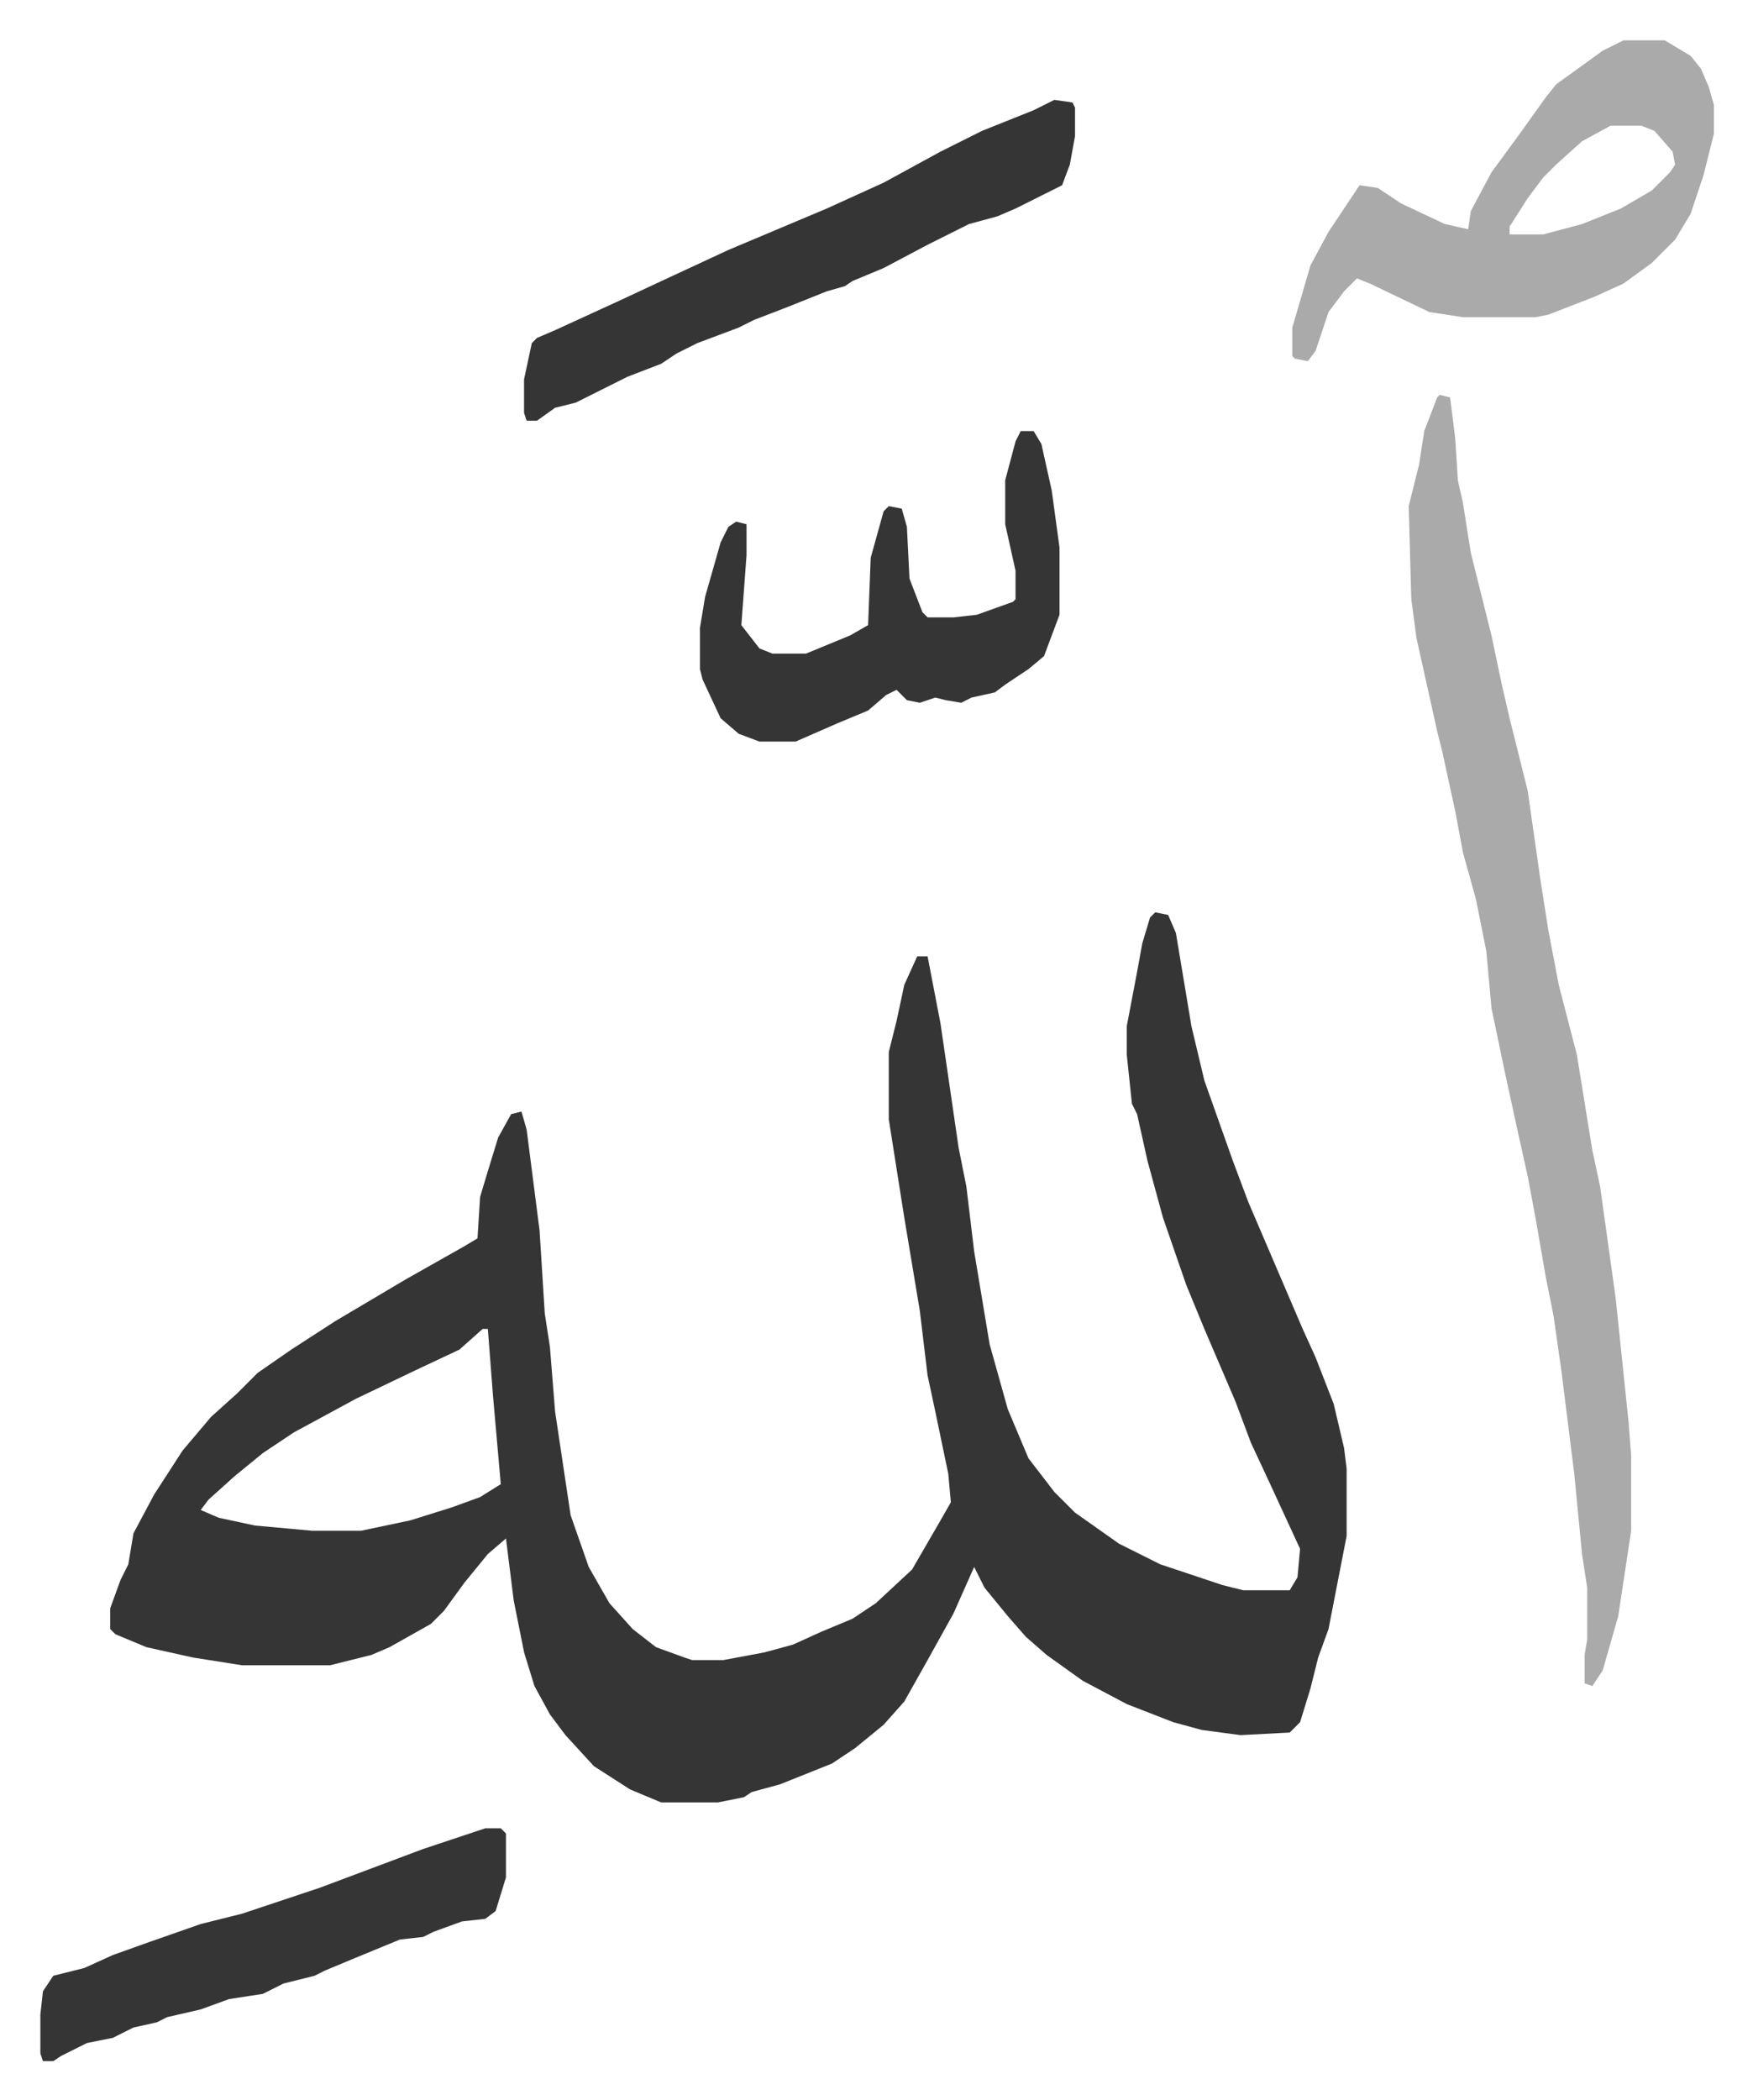 <svg xmlns="http://www.w3.org/2000/svg" viewBox="-15.6 317.4 677.7 811.7">
    <path fill="#353535" id="rule_normal" d="m431 670 5 1 3 7 6 36 5 21 11 31 6 16 15 35 6 14 5 11 7 18 4 17 1 8v26l-7 36-4 11-3 12-4 13-4 4-19 1-15-2-11-3-18-7-17-9-14-10-8-7-7-8-9-11-4-8-8 18-10 18-9 16-8 9-11 9-9 6-20 8-11 3-3 2-10 2h-22l-12-5-14-9-11-12-6-8-6-11-4-13-4-20-3-24-7 6-9 11-8 11-5 5-16 9-7 3-16 4H78l-19-3-18-4-12-5-2-2v-8l4-11 3-6 2-12 8-15 11-17 11-13 10-9 8-8 13-9 17-11 27-16 23-13 5-3 1-16 3-10 4-13 5-9 4-1 2 7 5 39 2 32 2 13 2 25 6 40 7 20 8 14 9 10 9 7 11 4 3 1h12l16-3 11-3 11-5 12-5 9-6 14-13 11-19 4-7-1-11-5-24-3-14-3-25-6-36-6-38v-26l3-12 3-14 5-11h4l5 26 7 48 3 15 3 25 6 36 7 25 8 19 10 13 8 8 17 12 16 8 24 8 8 2h18l3-5 1-11-12-26-7-15-6-16-12-28-7-17-9-26-6-22-4-18-2-4-2-19v-11l4-21 2-11 3-10zM171 831l-9 8-17 8-23 11-24 13-12 8-11 9-10 9-3 4 7 3 14 3 22 2h19l19-4 16-5 11-4 8-5-3-34-2-26z"/>
    <path fill="#aaa" id="rule_hamzat_wasl" d="m541 470 4 1 2 16 1 16 2 9 3 19 8 32 4 19 3 13 7 28 5 35 3 19 4 21 7 27 6 37 3 14 6 43 5 48 1 13v29l-5 33-6 21-4 6-3-1v-11l1-6v-20l-2-13-3-31-5-40-3-21-3-15-4-23-3-16-4-18-5-23-5-24-2-22-4-20-5-18-3-16-5-23-2-8-8-36-2-15-1-36 4-16 2-13 5-13zm71-137h16l10 6 4 5 3 7 2 7v11l-4 16-5 15-6 10-9 9-11 8-11 5-18 7-5 1h-28l-13-2-23-11-5-2-5 5-6 8-5 15-3 4-5-1-1-1v-11l7-24 7-13 12-18 7 1 9 6 17 8 9 2 1-7 8-15 11-15 10-14 4-5 18-13zm-5 33-11 6-10 9-5 5-6 8-7 11v3h13l15-4 15-6 12-7 7-7 2-3-1-5-7-8-5-2z"/>
    <path fill="#353535" id="rule_normal" d="m392 356 7 1 1 2v11l-2 11-3 8-8 4-10 5-7 3-11 3-16 8-17 9-12 5-3 2-7 2-15 6-13 5-6 3-16 6-8 4-6 4-13 5-10 5-10 5-8 2-7 5h-4l-1-3v-13l3-14 2-2 7-3 24-11 15-7 28-13 19-8 19-8 22-10 22-12 16-8 20-8zm-13 128h5l3 5 4 18 3 22v26l-6 16-6 5-9 6-4 3-9 2-4 2-6-1-4-1-6 2-5-1-4-4-4 2-7 6-12 5-16 7h-14l-8-3-7-6-7-15-1-4v-16l2-12 4-14 2-7 3-6 3-2 4 1v12l-2 27 7 9 5 2h13l17-7 7-4 1-26 5-18 2-2 5 1 2 7 1 20 5 13 2 2h10l9-1 14-5 1-1v-11l-4-18v-17l4-15zm-207 540h6l2 2v17l-4 13-4 3-9 1-11 4-4 2-9 1-17 7-12 5-4 2-12 3-8 4-13 2-11 4-13 3-4 2-9 2-8 4-10 2-10 5-3 2H1l-1-3v-15l1-9 4-6 12-3 11-5 14-5 20-7 16-4 30-10 16-6 24-9 18-6z"/>
</svg>
